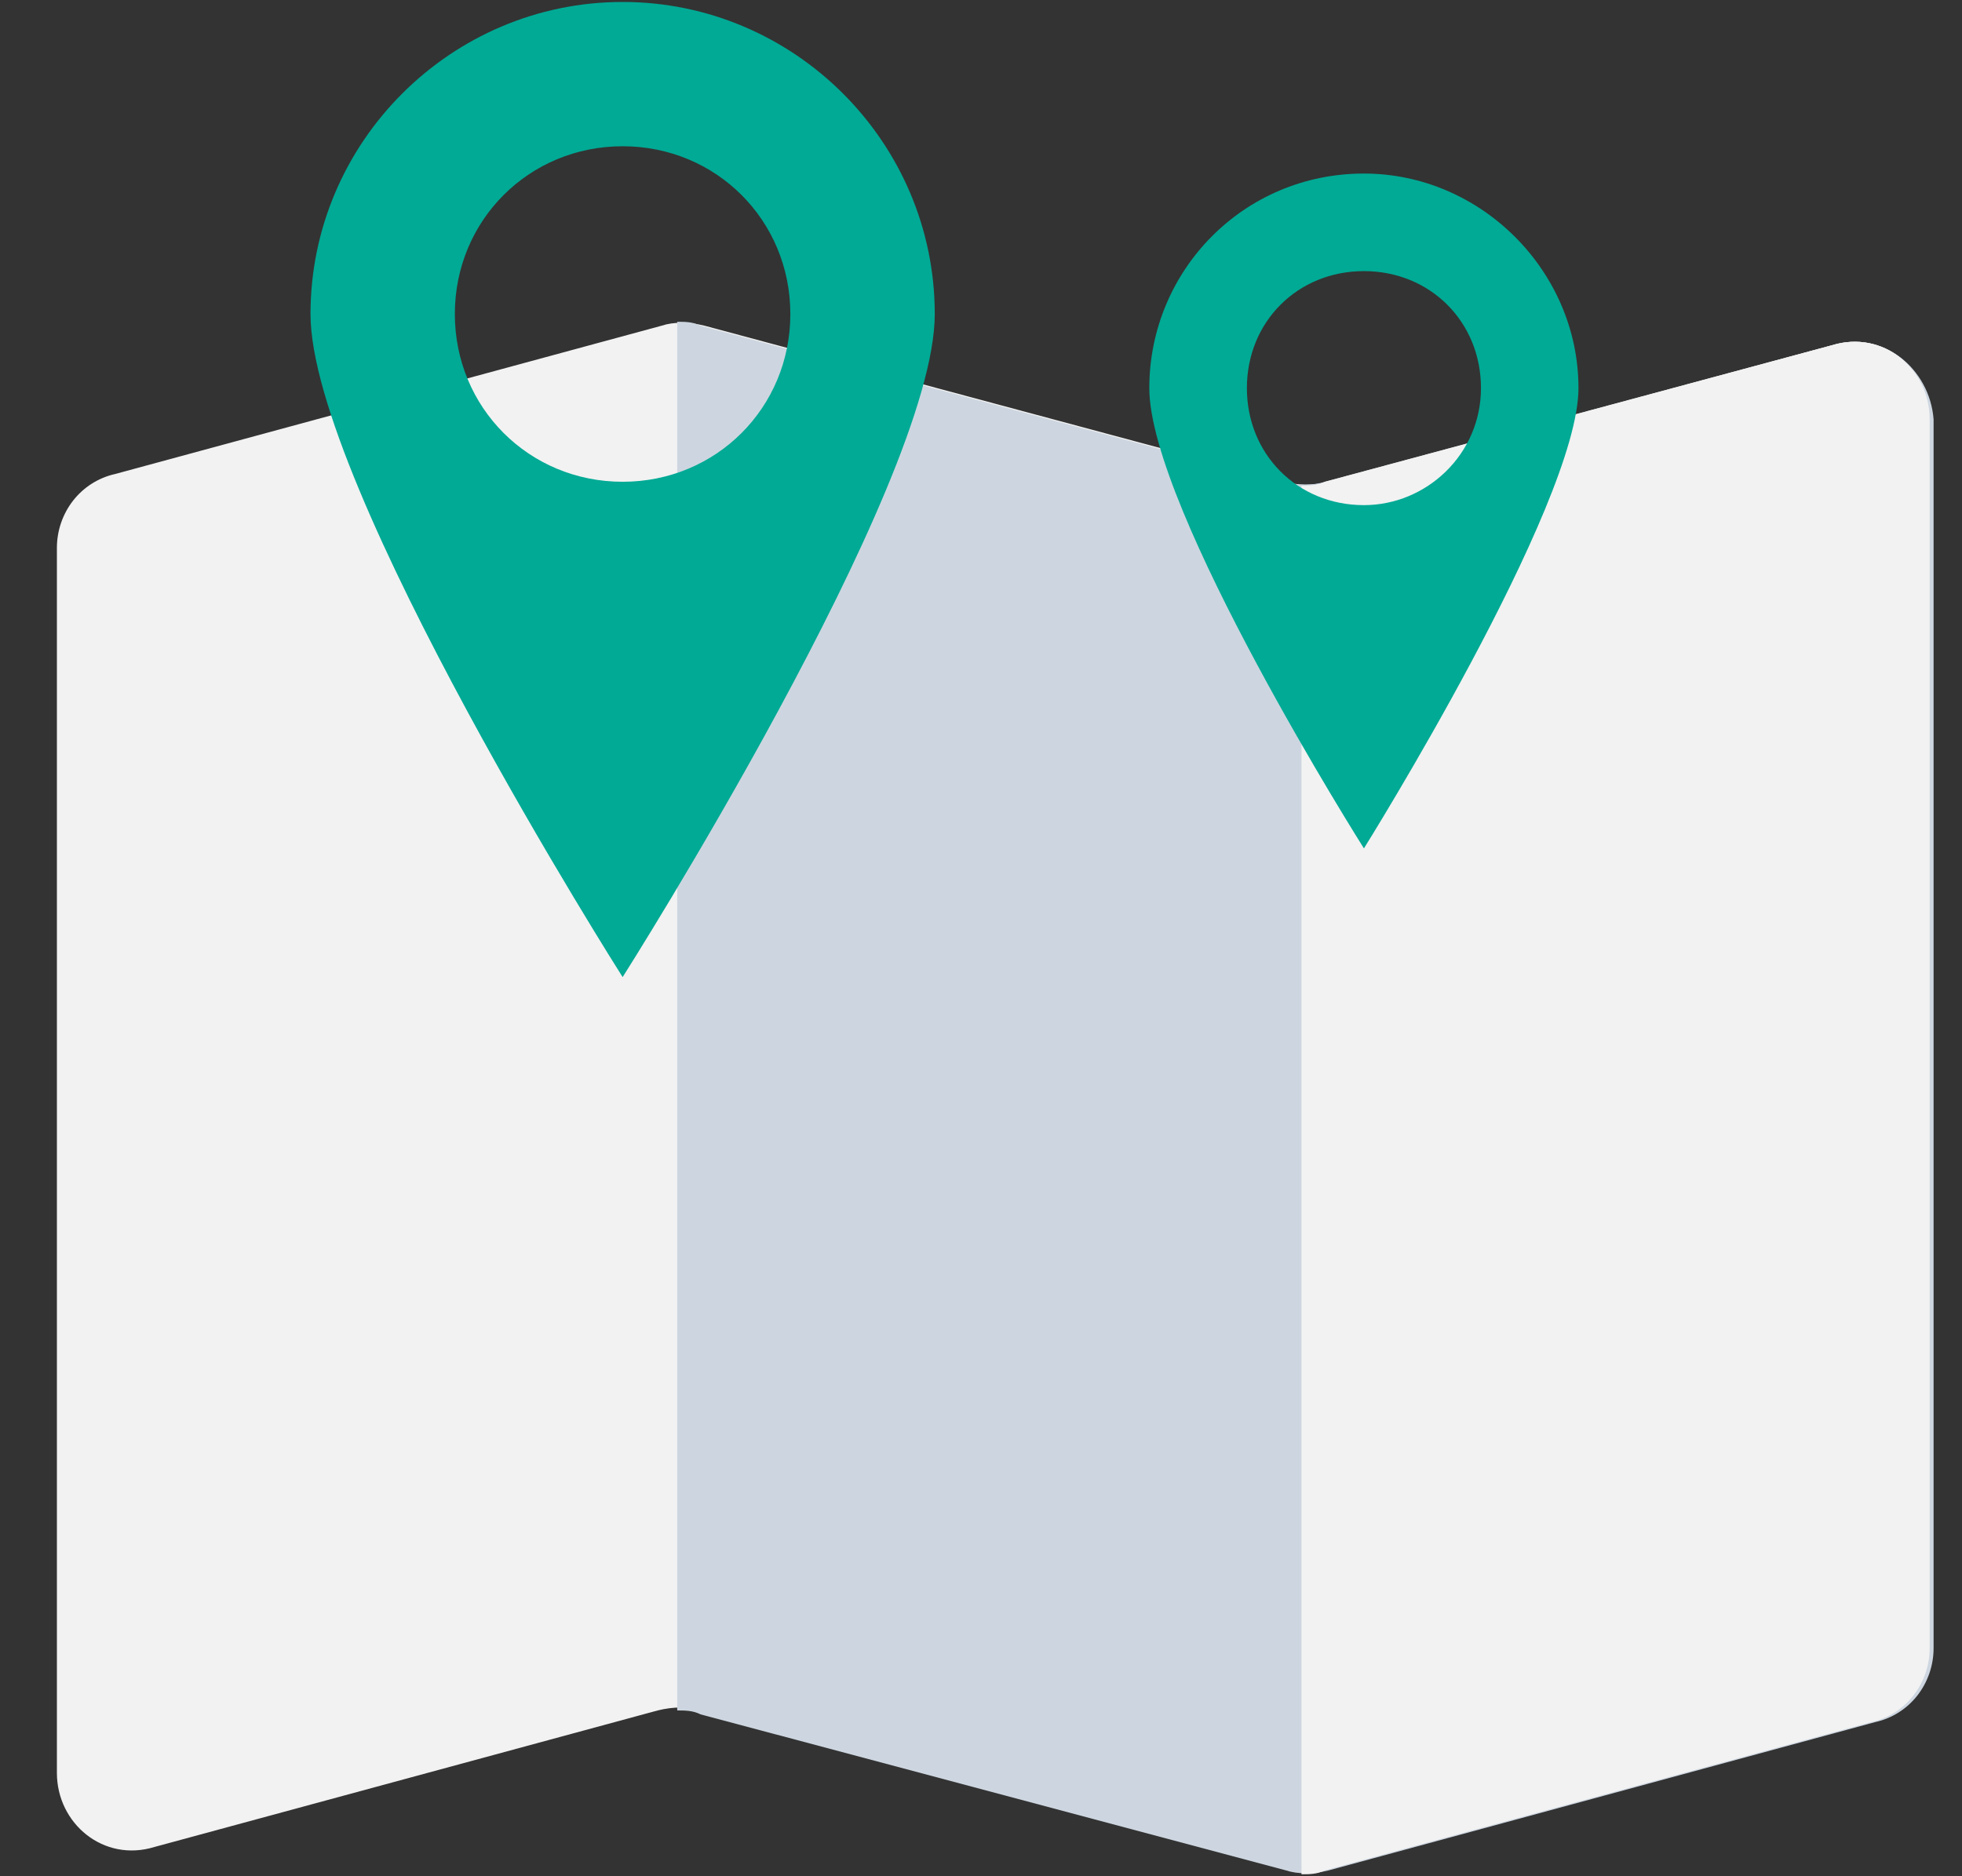 <svg width="23" height="22" viewBox="0 0 23 22" fill="none" xmlns="http://www.w3.org/2000/svg">
<rect x="0" y="0" width="23" height="22" fill="#333333" stroke="none"/>
<g id="map-svgrepo-com 1" clip-path="url(#clip0_579_11467)">
<path id="Vector" d="M22.621 4.917V19.279C22.621 19.69 22.346 20.056 21.935 20.148L15.531 21.886C15.394 21.931 15.211 21.931 15.028 21.886L8.213 20.056C8.076 20.01 7.893 20.01 7.71 20.056L1.81 21.657C1.215 21.84 0.667 21.383 0.667 20.788V6.426C0.667 6.015 0.941 5.649 1.353 5.557L7.756 3.819C7.893 3.773 8.076 3.773 8.259 3.819L15.074 5.649C15.211 5.694 15.394 5.694 15.577 5.649L21.477 4.048C22.072 3.865 22.621 4.322 22.621 4.917Z" fill="#F2F2F2"/>
<path id="Vector_2" d="M21.477 4.048L15.531 5.649C15.394 5.694 15.211 5.694 15.028 5.649L8.213 3.819C8.122 3.773 8.03 3.773 7.939 3.773V20.056C8.03 20.056 8.122 20.056 8.213 20.102L15.074 21.931C15.211 21.977 15.394 21.977 15.577 21.931L21.981 20.193C22.392 20.102 22.667 19.736 22.667 19.324V4.917C22.621 4.322 22.072 3.865 21.477 4.048Z" fill="#CDD6E0"/>
<path id="Vector_3" d="M21.477 4.048L15.531 5.649C15.44 5.694 15.348 5.694 15.257 5.694V21.977C15.348 21.977 15.44 21.977 15.531 21.931L21.935 20.193C22.346 20.102 22.621 19.736 22.621 19.324V4.917C22.621 4.322 22.072 3.865 21.477 4.048Z" fill="#F2F2F2"/>
<g id="Group">
<path id="Vector_4" d="M15.989 2.035C14.571 2.035 13.473 3.179 13.473 4.551C13.473 5.969 15.989 9.948 15.989 9.948C15.989 9.948 18.504 5.923 18.504 4.551C18.504 3.179 17.361 2.035 15.989 2.035ZM15.989 5.923C15.211 5.923 14.617 5.328 14.617 4.551C14.617 3.773 15.211 3.179 15.989 3.179C16.766 3.179 17.361 3.773 17.361 4.551C17.361 5.328 16.721 5.923 15.989 5.923Z" fill="#00AA95"/>
<path id="Vector_5" d="M7.299 0.023C5.286 0.023 3.64 1.669 3.64 3.682C3.64 5.694 7.299 11.457 7.299 11.457C7.299 11.457 10.958 5.694 10.958 3.682C10.958 1.669 9.311 0.023 7.299 0.023ZM7.299 5.649C6.201 5.649 5.332 4.78 5.332 3.682C5.332 2.584 6.201 1.715 7.299 1.715C8.396 1.715 9.265 2.584 9.265 3.682C9.265 4.78 8.396 5.649 7.299 5.649Z" fill="#00AA95"/>
</g>
</g>
<defs>
<clipPath id="clip0_579_11467">
<rect width="22" height="22" fill="white" transform="translate(0.667)"/>
</clipPath>
</defs>
</svg>
